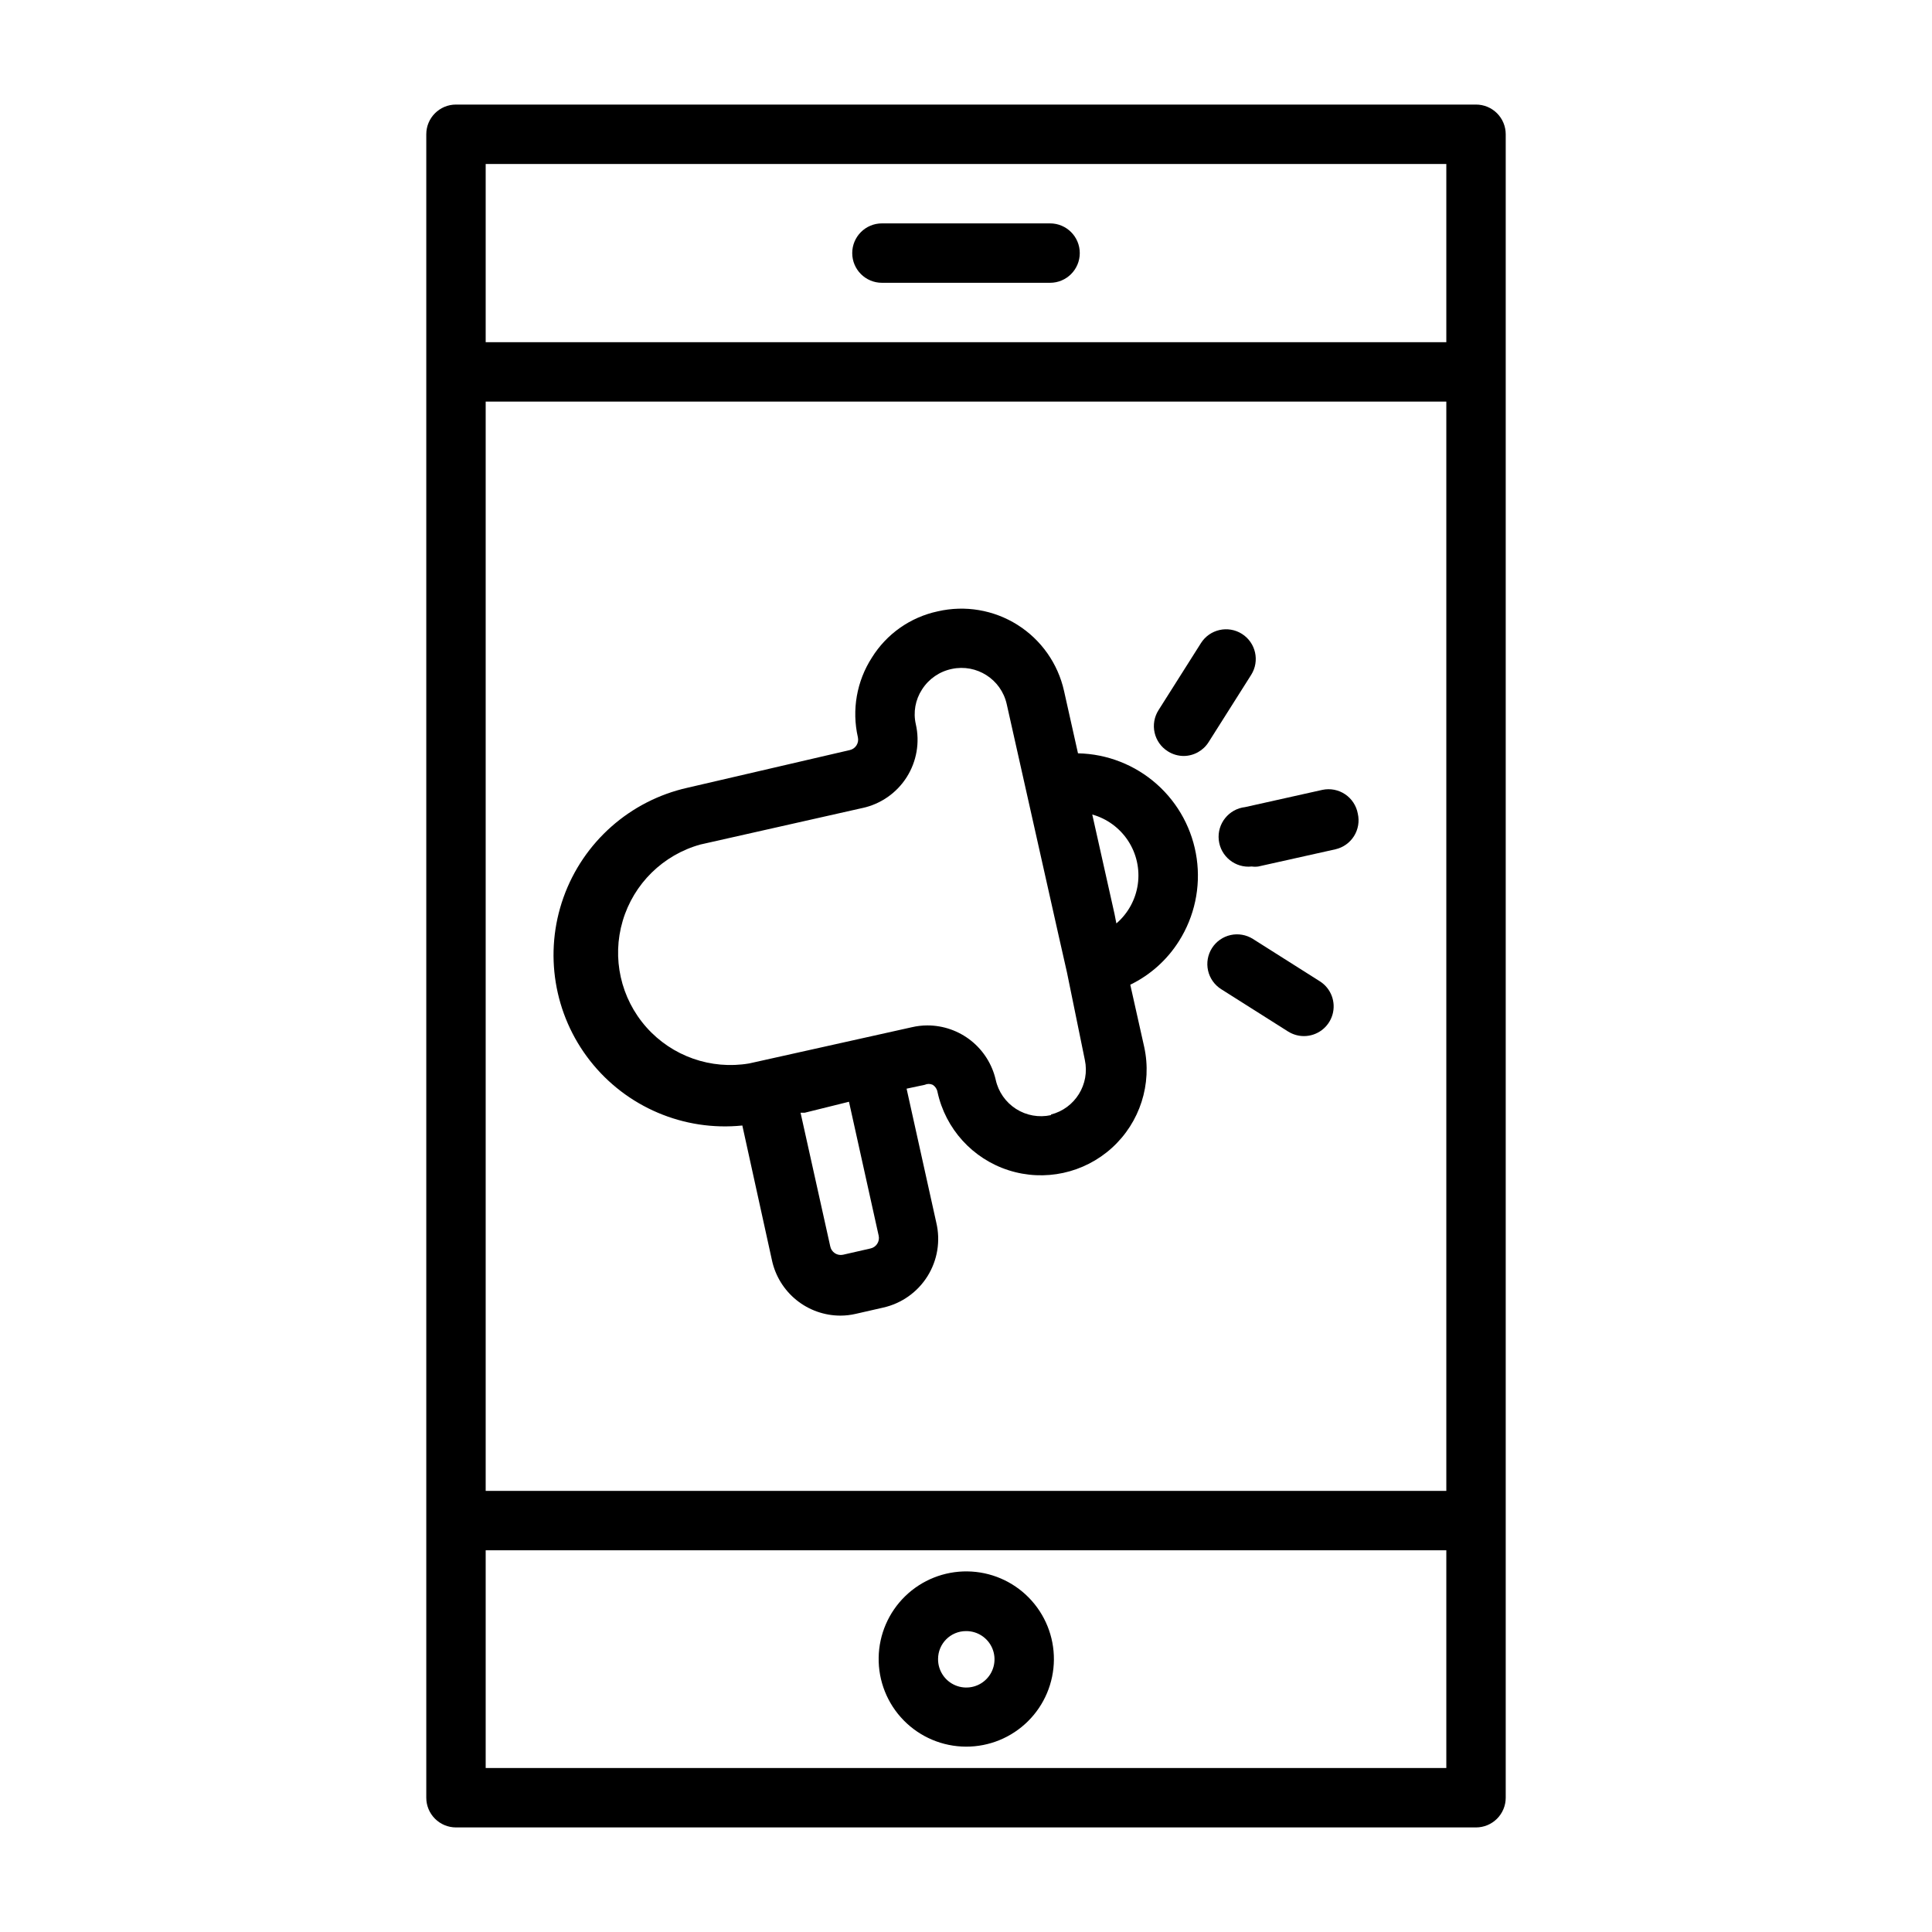 <?xml version="1.0" encoding="UTF-8"?>
<!-- Uploaded to: ICON Repo, www.svgrepo.com, Generator: ICON Repo Mixer Tools -->
<svg fill="#000000" width="800px" height="800px" version="1.1" viewBox="144 144 512 512" xmlns="http://www.w3.org/2000/svg">
 <g>
  <path d="m535.16 171.71h-270.32c-4.348 0-7.871 3.523-7.871 7.871v440.83c0 2.09 0.828 4.09 2.305 5.566 1.477 1.477 3.481 2.309 5.566 2.309h270.32c2.09 0 4.09-0.832 5.566-2.309 1.477-1.477 2.305-3.477 2.305-5.566v-440.83c0-2.09-0.828-4.09-2.305-5.566-1.477-1.477-3.477-2.305-5.566-2.305zm-262.45 78.719h254.58v288.67h-254.58zm0-62.977h254.58v47.23l-254.58 0.004zm254.58 425.09h-254.58v-57.703h254.58z"/>
  <path d="m400 606.88c6.141 0.02 12.039-2.394 16.402-6.711 4.367-4.316 6.844-10.188 6.894-16.328 0.047-6.141-2.34-12.051-6.637-16.438-4.297-4.387-10.16-6.891-16.297-6.965-6.141-0.078-12.062 2.281-16.469 6.559-4.402 4.277-6.938 10.129-7.039 16.266-0.105 6.215 2.281 12.211 6.633 16.648 4.348 4.438 10.297 6.949 16.512 6.969zm0-30.621c3.039-0.031 5.793 1.777 6.973 4.578 1.176 2.801 0.543 6.039-1.609 8.188-2.148 2.148-5.383 2.785-8.184 1.605-2.801-1.176-4.613-3.934-4.582-6.973 0-4.086 3.312-7.398 7.402-7.398z"/>
  <path d="m422.28 203.2h-44.559c-4.344 0-7.871 3.523-7.871 7.871 0 4.348 3.527 7.871 7.871 7.871h44.559c4.348 0 7.871-3.523 7.871-7.871 0-4.348-3.523-7.871-7.871-7.871z"/>
  <path d="m429.68 343.64-3.699-16.531c-1.613-7.25-6.055-13.555-12.336-17.516-6.281-3.961-13.883-5.25-21.121-3.582-7.254 1.543-13.566 5.977-17.477 12.277-4.019 6.25-5.352 13.855-3.699 21.098 0.344 1.523-0.605 3.035-2.125 3.387l-43.059 9.996c-15.207 3.414-27.602 14.387-32.836 29.066-5.231 14.68-2.574 31.02 7.043 43.281 9.617 12.266 24.852 18.742 40.355 17.156l7.871 35.816v0.004c0.914 4.125 3.203 7.812 6.496 10.461 3.289 2.648 7.387 4.094 11.609 4.102 1.379 0 2.75-0.16 4.094-0.473l7.242-1.652c4.871-1.086 9.105-4.082 11.754-8.312 2.648-4.231 3.488-9.344 2.336-14.203l-7.871-35.504 4.801-1.023v0.004c0.676-0.316 1.453-0.316 2.129 0 0.664 0.426 1.121 1.109 1.258 1.887 2.125 9.789 9.309 17.699 18.844 20.754 9.539 3.055 19.98 0.789 27.395-5.945 7.414-6.731 10.676-16.906 8.551-26.695l-3.699-16.531c5.301-2.574 9.773-6.582 12.91-11.57 4.109-6.5 5.773-14.25 4.695-21.863-1.074-7.617-4.82-14.602-10.57-19.707-5.746-5.109-13.125-8.008-20.812-8.18zm-60.691 92.336 7.871 35.504c0.164 0.742 0.02 1.52-0.395 2.152-0.414 0.637-1.066 1.082-1.809 1.234l-7.242 1.652c-0.742 0.16-1.52 0.02-2.156-0.395-0.637-0.414-1.078-1.066-1.23-1.812l-7.871-35.426h1.102zm53.531 3.543h-0.004c-3.184 0.703-6.516 0.109-9.262-1.648-2.746-1.758-4.684-4.535-5.379-7.719-0.945-4.094-3.25-7.75-6.535-10.367-3.289-2.613-7.367-4.039-11.57-4.039-1.379 0.004-2.754 0.16-4.094 0.473l-43.141 9.605c-10.125 1.719-20.422-1.906-27.238-9.59-6.816-7.688-9.191-18.344-6.273-28.191 2.914-9.852 10.703-17.5 20.602-20.238l42.98-9.684 0.004 0.004c4.824-1.055 9.027-3.992 11.676-8.164 2.644-4.168 3.516-9.223 2.414-14.035-0.723-3.168-0.125-6.492 1.652-9.211 1.781-2.801 4.621-4.762 7.871-5.434 6.582-1.418 13.074 2.727 14.562 9.289l13.699 61.086 2.281 10.078 4.727 23.145c1.387 6.453-2.578 12.855-8.977 14.484zm17.32-50.852-0.477-2.441-5.902-26.371h-0.004c3.906 1.094 7.281 3.57 9.504 6.965 2.219 3.394 3.133 7.477 2.574 11.492-0.559 4.019-2.559 7.695-5.621 10.355z"/>
  <path d="m494.46 353.32-20.469 4.566h0.004c-4.348 0.48-7.484 4.391-7.008 8.738 0.48 4.348 4.391 7.484 8.738 7.008 0.574 0.082 1.16 0.082 1.734 0l20.469-4.566h-0.004c2.035-0.469 3.805-1.73 4.91-3.5 1.109-1.773 1.465-3.91 0.996-5.949-0.383-2.09-1.59-3.941-3.356-5.125-1.766-1.188-3.934-1.609-6.016-1.172z"/>
  <path d="m475.57 322.85c2.324-3.672 1.234-8.535-2.441-10.863-3.672-2.324-8.535-1.23-10.863 2.441l-11.258 17.789c-1.117 1.766-1.488 3.902-1.027 5.938 0.457 2.039 1.703 3.812 3.469 4.926 1.266 0.82 2.742 1.258 4.25 1.262 2.691-0.023 5.188-1.418 6.613-3.699z"/>
  <path d="m493.83 404.09-17.789-11.258c-1.766-1.117-3.902-1.488-5.938-1.031-2.039 0.457-3.809 1.707-4.926 3.469-1.117 1.766-1.488 3.902-1.031 5.938 0.457 2.039 1.707 3.812 3.473 4.93l17.789 11.258v-0.004c1.254 0.777 2.699 1.188 4.172 1.184 3.488-0.012 6.551-2.312 7.535-5.656 0.98-3.348-0.355-6.938-3.285-8.828z"/>
 </g>
</svg>